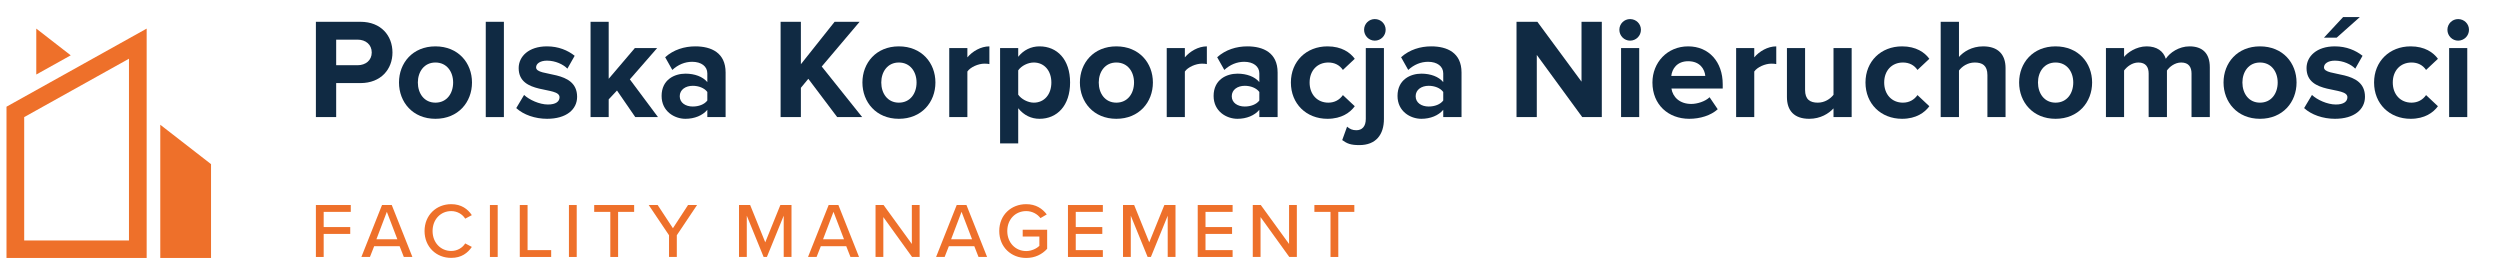 <?xml version="1.0" encoding="UTF-8"?>
<svg xmlns="http://www.w3.org/2000/svg" width="6861" height="708" viewBox="0 0 6861 708" fill="none">
  <g clip-path="url(#clip0_436_2)">
    <mask id="mask0_436_2" style="mask-type:luminance" maskUnits="userSpaceOnUse" x="0" y="0" width="6861" height="708">
      <path d="M6861 0H0V708H6861V0Z" fill="white"></path>
    </mask>
    <g mask="url(#mask0_436_2)">
      <path d="M866.93 321.341V59.809H989.24C1046.11 59.809 1077.09 98.233 1077.09 144.108C1077.09 189.584 1045.73 228.026 989.24 228.026H922.586V321.341H866.93ZM1020.21 144.108C1020.21 122.144 1003.37 108.816 981.405 108.816H922.586V179H981.405C1003.37 179 1020.21 165.672 1020.21 144.108Z" fill="#102A43"></path>
      <path d="M1095.01 226.439C1095.01 172.735 1132.63 127.242 1194.97 127.242C1257.72 127.242 1295.35 172.735 1295.35 226.439C1295.35 280.161 1257.72 326.037 1194.97 326.037C1132.63 326.037 1095.01 280.161 1095.01 226.439ZM1243.59 226.439C1243.59 197.047 1226.33 171.548 1194.97 171.548C1164 171.548 1146.76 197.047 1146.76 226.439C1146.76 256.25 1164 281.731 1194.97 281.731C1226.33 281.731 1243.59 256.25 1243.59 226.439Z" fill="#102A43"></path>
      <path d="M1382.89 59.812H1333.12V321.345H1382.89V59.812Z" fill="#102A43"></path>
      <path d="M1416.79 296.635L1438.33 260.558C1452.46 273.891 1480.31 286.816 1503.84 286.816C1525.38 286.816 1535.58 278.587 1535.58 266.824C1535.58 235.844 1423.44 261.343 1423.44 186.842C1423.44 155.078 1450.9 127.23 1501.09 127.23C1532.83 127.23 1558.31 138.216 1577.14 153.114L1557.16 188.406C1545.78 176.641 1524.2 166.44 1501.09 166.44C1483.02 166.44 1471.26 174.294 1471.26 184.871C1471.26 212.718 1583.82 189.189 1583.82 265.656C1583.82 300.552 1554.03 326.025 1501.47 326.025C1468.55 326.025 1436.77 315.047 1416.79 296.635Z" fill="#102A43"></path>
      <path d="M1743.44 321.341L1693.26 248.402L1670.49 272.716V321.341H1620.72V59.809H1670.49V216.262L1742.26 131.943H1803.45L1728.55 217.825L1805.78 321.341H1743.44Z" fill="#102A43"></path>
      <path d="M1941.18 321.343V301.349C1928.23 317.023 1905.88 326.037 1881.17 326.037C1851 326.037 1815.7 305.661 1815.7 263.301C1815.7 218.611 1851 202.146 1881.17 202.146C1906.65 202.146 1928.61 210.382 1941.18 225.278V201.349C1941.18 182.133 1924.71 169.591 1899.62 169.591C1879.6 169.591 1860.77 177.437 1845.11 191.951L1825.48 157.043C1848.63 136.264 1878.42 127.242 1908.21 127.242C1951.76 127.242 1991.36 144.493 1991.36 199.001V321.343H1941.18ZM1941.18 275.85V252.341C1932.93 241.355 1917.27 235.473 1901.18 235.473C1881.55 235.473 1865.47 246.057 1865.47 264.086C1865.47 282.134 1881.55 292.327 1901.18 292.327C1917.27 292.327 1932.93 286.828 1941.18 275.85Z" fill="#102A43"></path>
      <path d="M2297.56 321.341L2218.33 216.262L2197.94 240.958V321.341H2142.28V59.809H2197.94V176.25L2290.49 59.809H2359.09L2255.19 182.533L2366.16 321.341H2297.56Z" fill="#102A43"></path>
      <path d="M2366.82 226.439C2366.82 172.735 2404.44 127.242 2466.78 127.242C2529.53 127.242 2567.17 172.735 2567.17 226.439C2567.17 280.161 2529.53 326.037 2466.78 326.037C2404.44 326.037 2366.82 280.161 2366.82 226.439ZM2515.41 226.439C2515.41 197.047 2498.14 171.548 2466.78 171.548C2435.8 171.548 2418.57 197.047 2418.57 226.439C2418.57 256.25 2435.8 281.731 2466.78 281.731C2498.14 281.731 2515.41 256.25 2515.41 226.439Z" fill="#102A43"></path>
      <path d="M2605.1 321.343V131.944H2654.88V157.437C2668.62 140.978 2691.74 127.242 2715.27 127.242V175.868C2711.74 175.084 2707.43 174.688 2701.55 174.688C2685.08 174.688 2663.13 184.104 2654.88 196.264V321.343H2605.1Z" fill="#102A43"></path>
      <path d="M2794.38 297.025V393.491H2744.62V131.94H2794.38V155.87C2808.9 137.439 2829.68 127.238 2852.82 127.238C2901.45 127.238 2936.74 163.315 2936.74 226.436C2936.74 289.58 2901.45 326.033 2852.82 326.033C2830.48 326.033 2810.08 316.635 2794.38 297.025ZM2885.36 226.436C2885.36 193.893 2865.77 171.55 2837.13 171.55C2821.08 171.55 2803.02 180.566 2794.38 193.114V259.781C2802.63 271.927 2821.08 281.727 2837.13 281.727C2865.77 281.727 2885.36 259.379 2885.36 226.436Z" fill="#102A43"></path>
      <path d="M2963.67 226.439C2963.67 172.735 3001.3 127.242 3063.64 127.242C3126.39 127.242 3164.02 172.735 3164.02 226.439C3164.02 280.161 3126.39 326.037 3063.64 326.037C3001.3 326.037 2963.67 280.161 2963.67 226.439ZM3112.26 226.439C3112.26 197.047 3095 171.548 3063.64 171.548C3032.66 171.548 3015.43 197.047 3015.43 226.439C3015.43 256.25 3032.66 281.731 3063.64 281.731C3095 281.731 3112.26 256.25 3112.26 226.439Z" fill="#102A43"></path>
      <path d="M3201.96 321.343V131.944H3251.73V157.437C3265.48 140.978 3288.6 127.242 3312.12 127.242V175.868C3308.6 175.084 3304.29 174.688 3298.41 174.688C3281.94 174.688 3259.98 184.104 3251.73 196.264V321.343H3201.96Z" fill="#102A43"></path>
      <path d="M3456.11 321.343V301.349C3443.16 317.023 3420.81 326.037 3396.1 326.037C3365.92 326.037 3330.63 305.661 3330.63 263.301C3330.63 218.611 3365.92 202.146 3396.1 202.146C3421.58 202.146 3443.54 210.382 3456.11 225.278V201.349C3456.11 182.133 3439.64 169.591 3414.55 169.591C3394.54 169.591 3375.7 177.437 3360.04 191.951L3340.41 157.043C3363.56 136.264 3393.35 127.242 3423.14 127.242C3466.69 127.242 3506.29 144.493 3506.29 199.001V321.343H3456.11ZM3456.11 275.85V252.341C3447.86 241.355 3432.2 235.473 3416.11 235.473C3396.48 235.473 3380.44 246.057 3380.44 264.086C3380.44 282.134 3396.48 292.327 3416.11 292.327C3432.2 292.327 3447.86 286.828 3456.11 275.85Z" fill="#102A43"></path>
      <path d="M3542.71 226.439C3542.71 168.416 3585.07 127.242 3643.09 127.242C3681.94 127.242 3705.47 144.104 3717.99 161.354L3685.45 191.944C3676.43 178.617 3662.72 171.548 3645.46 171.548C3615.29 171.548 3594.09 193.514 3594.09 226.439C3594.09 259.382 3615.29 281.731 3645.46 281.731C3662.72 281.731 3676.43 273.897 3685.45 260.952L3717.99 291.542C3705.47 308.793 3681.94 326.037 3643.09 326.037C3585.07 326.037 3542.71 284.881 3542.71 226.439Z" fill="#102A43"></path>
      <path d="M3683.58 384.464L3696.91 347.603C3704.36 353.867 3711.04 357.401 3722.39 357.401C3737.7 357.401 3748.28 347.602 3748.28 326.423V131.927H3798.06V326.423C3798.06 369.549 3776.13 398.18 3730.64 398.18C3706.72 398.18 3697.29 394.263 3683.58 384.464ZM3743.59 81.738C3743.59 65.273 3756.91 52.348 3772.96 52.348C3789.45 52.348 3802.79 65.273 3802.79 81.738C3802.79 98.218 3789.45 111.551 3772.96 111.551C3756.91 111.551 3743.59 98.218 3743.59 81.738Z" fill="#102A43"></path>
      <path d="M3960.83 321.343V301.349C3947.88 317.023 3925.53 326.037 3900.82 326.037C3870.64 326.037 3835.35 305.661 3835.35 263.301C3835.35 218.611 3870.64 202.146 3900.82 202.146C3926.3 202.146 3948.26 210.382 3960.83 225.278V201.349C3960.83 182.133 3944.36 169.591 3919.27 169.591C3899.25 169.591 3880.42 177.437 3864.76 191.951L3845.13 157.043C3868.28 136.264 3898.07 127.242 3927.87 127.242C3971.41 127.242 4011.02 144.493 4011.02 199.001V321.343H3960.83ZM3960.83 275.85V252.341C3952.58 241.355 3936.92 235.473 3920.84 235.473C3901.2 235.473 3885.12 246.057 3885.12 264.086C3885.12 282.134 3901.2 292.327 3920.84 292.327C3936.92 292.327 3952.58 286.828 3960.83 275.85Z" fill="#102A43"></path>
      <path d="M4342.29 321.341L4217.59 150.775V321.341H4161.93V59.809H4219.15L4340.31 224.091V59.809H4396V321.341H4342.29Z" fill="#102A43"></path>
      <path d="M4444.17 81.746C4444.17 65.281 4457.51 52.355 4473.55 52.355C4490.05 52.355 4503.38 65.281 4503.38 81.746C4503.38 98.225 4490.05 111.559 4473.55 111.559C4457.51 111.559 4444.17 98.225 4444.17 81.746ZM4448.87 131.935H4498.65V321.332H4448.87V131.935Z" fill="#102A43"></path>
      <path d="M4534.94 226.439C4534.94 171.548 4575.7 127.242 4632.95 127.242C4689.79 127.242 4727.84 169.583 4727.84 231.153V242.917H4587.08C4590.59 266.049 4609.43 285.258 4641.58 285.258C4657.67 285.258 4679.63 278.599 4691.77 266.834L4714.12 299.773C4695.3 317.023 4665.5 326.037 4636.09 326.037C4578.45 326.037 4534.94 287.23 4534.94 226.439ZM4632.95 168.015C4601.98 168.015 4588.65 189.577 4586.7 208.41H4680.01C4678.44 190.38 4665.88 168.015 4632.95 168.015Z" fill="#102A43"></path>
      <path d="M4764.62 321.343V131.944H4814.38V157.437C4828.13 140.978 4851.25 127.242 4874.77 127.242V175.868C4871.26 175.084 4866.95 174.688 4861.06 174.688C4844.6 174.688 4822.64 184.104 4814.38 196.264V321.343H4764.62Z" fill="#102A43"></path>
      <path d="M5031.88 321.34V297.429C5018.97 311.541 4996.2 326.034 4965.23 326.034C4923.67 326.034 4904.07 303.31 4904.07 266.448V131.941H4953.85V246.839C4953.85 273.115 4967.59 281.728 4988.75 281.728C5007.97 281.728 5023.25 271.15 5031.88 260.166V131.941H5081.69V321.34H5031.88Z" fill="#102A43"></path>
      <path d="M5119.63 226.439C5119.63 168.416 5161.95 127.242 5220.01 127.242C5258.82 127.242 5282.35 144.104 5294.88 161.354L5262.33 191.944C5253.32 178.617 5239.61 171.548 5222.34 171.548C5192.16 171.548 5170.97 193.514 5170.97 226.439C5170.97 259.382 5192.16 281.731 5222.34 281.731C5239.61 281.731 5253.32 273.897 5262.33 260.952L5294.88 291.542C5282.35 308.793 5258.82 326.037 5220.01 326.037C5161.95 326.037 5119.63 284.881 5119.63 226.439Z" fill="#102A43"></path>
      <path d="M5454.25 321.341V206.061C5454.25 179.783 5440.51 171.554 5419.34 171.554C5399.75 171.554 5384.44 182.533 5376.22 193.513V321.341H5326.02V59.809H5376.22V156.256C5388.36 142.138 5411.51 127.241 5442.49 127.241C5484.05 127.241 5504.03 149.99 5504.03 186.852V321.341H5454.25Z" fill="#102A43"></path>
      <path d="M5541.27 226.439C5541.27 172.735 5578.89 127.242 5641.23 127.242C5703.98 127.242 5741.61 172.735 5741.61 226.439C5741.61 280.161 5703.98 326.037 5641.23 326.037C5578.89 326.037 5541.27 280.161 5541.27 226.439ZM5689.85 226.439C5689.85 197.047 5672.59 171.548 5641.23 171.548C5610.26 171.548 5593.02 197.047 5593.02 226.439C5593.02 256.25 5610.26 281.731 5641.23 281.731C5672.59 281.731 5689.85 256.25 5689.85 226.439Z" fill="#102A43"></path>
      <path d="M6014.42 321.343V201.751C6014.42 184.104 6006.58 171.556 5986.19 171.556C5968.54 171.556 5954.03 183.319 5946.96 193.514V321.343H5896.77V201.751C5896.77 184.104 5888.94 171.556 5868.54 171.556C5851.28 171.556 5836.8 183.319 5829.32 193.514V321.343H5779.54V131.944H5829.32V156.258C5837.57 145.278 5862.28 127.242 5891.27 127.242C5919.12 127.242 5937.18 140.193 5943.83 161.355C5954.79 144.493 5979.89 127.242 6008.92 127.242C6043.83 127.242 6064.61 145.674 6064.61 184.5V321.343H6014.42Z" fill="#102A43"></path>
      <path d="M6102.27 226.439C6102.27 172.735 6139.93 127.242 6202.27 127.242C6265.03 127.242 6302.65 172.735 6302.65 226.439C6302.65 280.161 6265.03 326.037 6202.27 326.037C6139.93 326.037 6102.27 280.161 6102.27 226.439ZM6250.89 226.439C6250.89 197.047 6233.63 171.548 6202.27 171.548C6171.3 171.548 6154.06 197.047 6154.06 226.439C6154.06 256.25 6171.3 281.731 6202.27 281.731C6233.63 281.731 6250.89 256.25 6250.89 226.439Z" fill="#102A43"></path>
      <path d="M6323.42 296.635L6344.97 260.558C6359.1 273.891 6386.94 286.816 6410.47 286.816C6432.02 286.816 6442.22 278.587 6442.22 266.824C6442.22 235.844 6330.07 261.343 6330.07 186.842C6330.07 155.078 6357.53 127.23 6407.72 127.23C6439.46 127.23 6464.94 138.216 6483.77 153.114L6463.79 188.406C6452.41 176.641 6430.83 166.44 6407.72 166.44C6389.65 166.44 6377.93 174.294 6377.93 184.871C6377.93 212.718 6490.45 189.189 6490.45 265.656C6490.45 300.552 6460.66 326.025 6408.1 326.025C6375.18 326.025 6343.4 315.047 6323.42 296.635ZM6412.8 103.321H6377.93L6430.45 46.848H6476.32L6412.8 103.321Z" fill="#102A43"></path>
      <path d="M6515.41 226.439C6515.41 168.416 6557.73 127.242 6615.79 127.242C6654.59 127.242 6678.12 144.104 6690.65 161.354L6658.11 191.944C6649.09 178.617 6635.38 171.548 6618.12 171.548C6587.94 171.548 6566.74 193.514 6566.74 226.439C6566.74 259.382 6587.94 281.731 6618.12 281.731C6635.38 281.731 6649.09 273.897 6658.11 260.952L6690.65 291.542C6678.12 308.793 6654.59 326.037 6615.79 326.037C6557.73 326.037 6515.41 284.881 6515.41 226.439Z" fill="#102A43"></path>
      <path d="M6716.69 81.746C6716.69 65.281 6730.02 52.355 6746.07 52.355C6762.56 52.355 6775.89 65.281 6775.89 81.746C6775.89 98.225 6762.56 111.559 6746.07 111.559C6730.02 111.559 6716.69 98.225 6716.69 81.746ZM6721.39 131.935H6771.16V321.332H6721.39V131.935Z" fill="#102A43"></path>
      <path d="M439.867 342.363V708.494H579.149V450.461L439.867 342.363Z" fill="#EE702A"></path>
      <path d="M194.089 151.854L99.562 78.492V204.525L194.089 151.854Z" fill="#EE702A"></path>
      <path d="M353.946 161.144V659.929H66.4V321.373L353.946 161.144ZM402.51 78.489L17.836 292.84V708.491H402.51V78.488V78.489Z" fill="#EE702A"></path>
      <path d="M866.93 562.648H962.681V581.481H888.299V623.138H961.187V641.971H888.299V705.216H866.93V562.648Z" fill="#EE702A"></path>
      <path d="M1096.71 675.736H1026.83L1015.27 705.214H991.773L1048.41 562.652H1075.14L1131.77 705.214H1108.23L1096.71 675.736ZM1033.02 656.695H1090.52L1061.67 581.272L1033.02 656.695Z" fill="#EE702A"></path>
      <path d="M1165.14 634.033C1165.14 590.248 1197.65 560.316 1238.27 560.316C1266.26 560.316 1283.8 573.781 1294.9 590.454L1276.73 600.065C1269.25 588.088 1255.15 579.318 1238.27 579.318C1209.42 579.318 1187.17 601.974 1187.17 634.033C1187.17 665.879 1209.42 688.748 1238.27 688.748C1255.15 688.748 1269.25 680.009 1276.73 668.038L1294.9 677.648C1283.55 694.316 1266.26 707.786 1238.27 707.786C1197.65 707.786 1165.14 677.856 1165.14 634.033Z" fill="#EE702A"></path>
      <path d="M1365.87 562.648H1344.5V705.216H1365.87V562.648Z" fill="#EE702A"></path>
      <path d="M1426.5 562.648H1447.87V686.421H1512.65V705.216H1426.5V562.648Z" fill="#EE702A"></path>
      <path d="M1582.75 562.648H1561.38V705.216H1582.75V562.648Z" fill="#EE702A"></path>
      <path d="M1674.95 581.481H1630.71V562.648H1740.35V581.481H1696.32V705.217H1674.95V581.481Z" fill="#EE702A"></path>
      <path d="M1836.07 645.588L1780.31 562.645H1804.88L1846.75 626.341L1888.24 562.645H1913.02L1857.44 645.588V705.211H1836.07V645.588Z" fill="#EE702A"></path>
      <path d="M2150.82 591.953L2104.67 705.211H2095.68L2049.5 591.953V705.211H2028.12V562.645H2058.72L2100.17 665.043L2141.63 562.645H2172.19V705.211H2150.82V591.953Z" fill="#EE702A"></path>
      <path d="M2322.47 675.736H2252.59L2241.03 705.214H2217.53L2274.16 562.652H2300.89L2357.52 705.214H2333.99L2322.47 675.736ZM2258.77 656.695H2316.28L2287.43 581.272L2258.77 656.695Z" fill="#EE702A"></path>
      <path d="M2424.22 595.78V705.208H2402.84V562.641H2424.88L2502.45 669.533V562.641H2523.83V705.208H2503.08L2424.22 595.78Z" fill="#EE702A"></path>
      <path d="M2673.92 675.736H2604.03L2592.47 705.214H2568.98L2625.61 562.652H2652.34L2708.97 705.214H2685.44L2673.92 675.736ZM2610.23 656.695H2667.73L2638.88 581.272L2610.23 656.695Z" fill="#EE702A"></path>
      <path d="M2816.31 560.316C2843.04 560.316 2860.76 572.502 2872.73 588.509L2855.43 598.566C2847.32 587.675 2832.98 579.319 2816.31 579.319C2786.62 579.319 2764.38 601.98 2764.38 634.033C2764.38 665.885 2786.62 688.993 2816.31 688.993C2832.14 688.993 2845.58 681.264 2852.44 674.861V649.212H2806.7V630.417H2873.81V682.765C2860.13 697.938 2840.46 708 2816.31 708C2775.48 708 2742.34 678.515 2742.34 634.033C2742.34 589.588 2775.48 560.316 2816.31 560.316Z" fill="#EE702A"></path>
      <path d="M2930.91 562.648H3026.66V581.481H2952.29V623.138H3025.17V641.971H2952.29V686.421H3026.66V705.216H2930.91V562.648Z" fill="#EE702A"></path>
      <path d="M3204.66 591.953L3158.51 705.211H3149.53L3103.35 591.953V705.211H3081.98V562.645H3112.57L3154.02 665.043L3195.47 562.645H3226.04V705.211H3204.66V591.953Z" fill="#EE702A"></path>
      <path d="M3287.02 562.648H3382.77V581.481H3308.39V623.138H3381.28V641.971H3308.39V686.421H3382.77V705.216H3287.02V562.648Z" fill="#EE702A"></path>
      <path d="M3459.46 595.78V705.208H3438.09V562.641H3460.12L3537.7 669.533V562.641H3559.07V705.208H3538.32L3459.46 595.78Z" fill="#EE702A"></path>
      <path d="M3651.45 581.481H3607.2V562.648H3716.84V581.481H3672.82V705.217H3651.45V581.481Z" fill="#EE702A"></path>
    </g>
  </g>
  <defs>
    <clipPath id="clip0_436_2">
      <rect width="6861" height="708" fill="white"></rect>
    </clipPath>
  </defs>
</svg>
